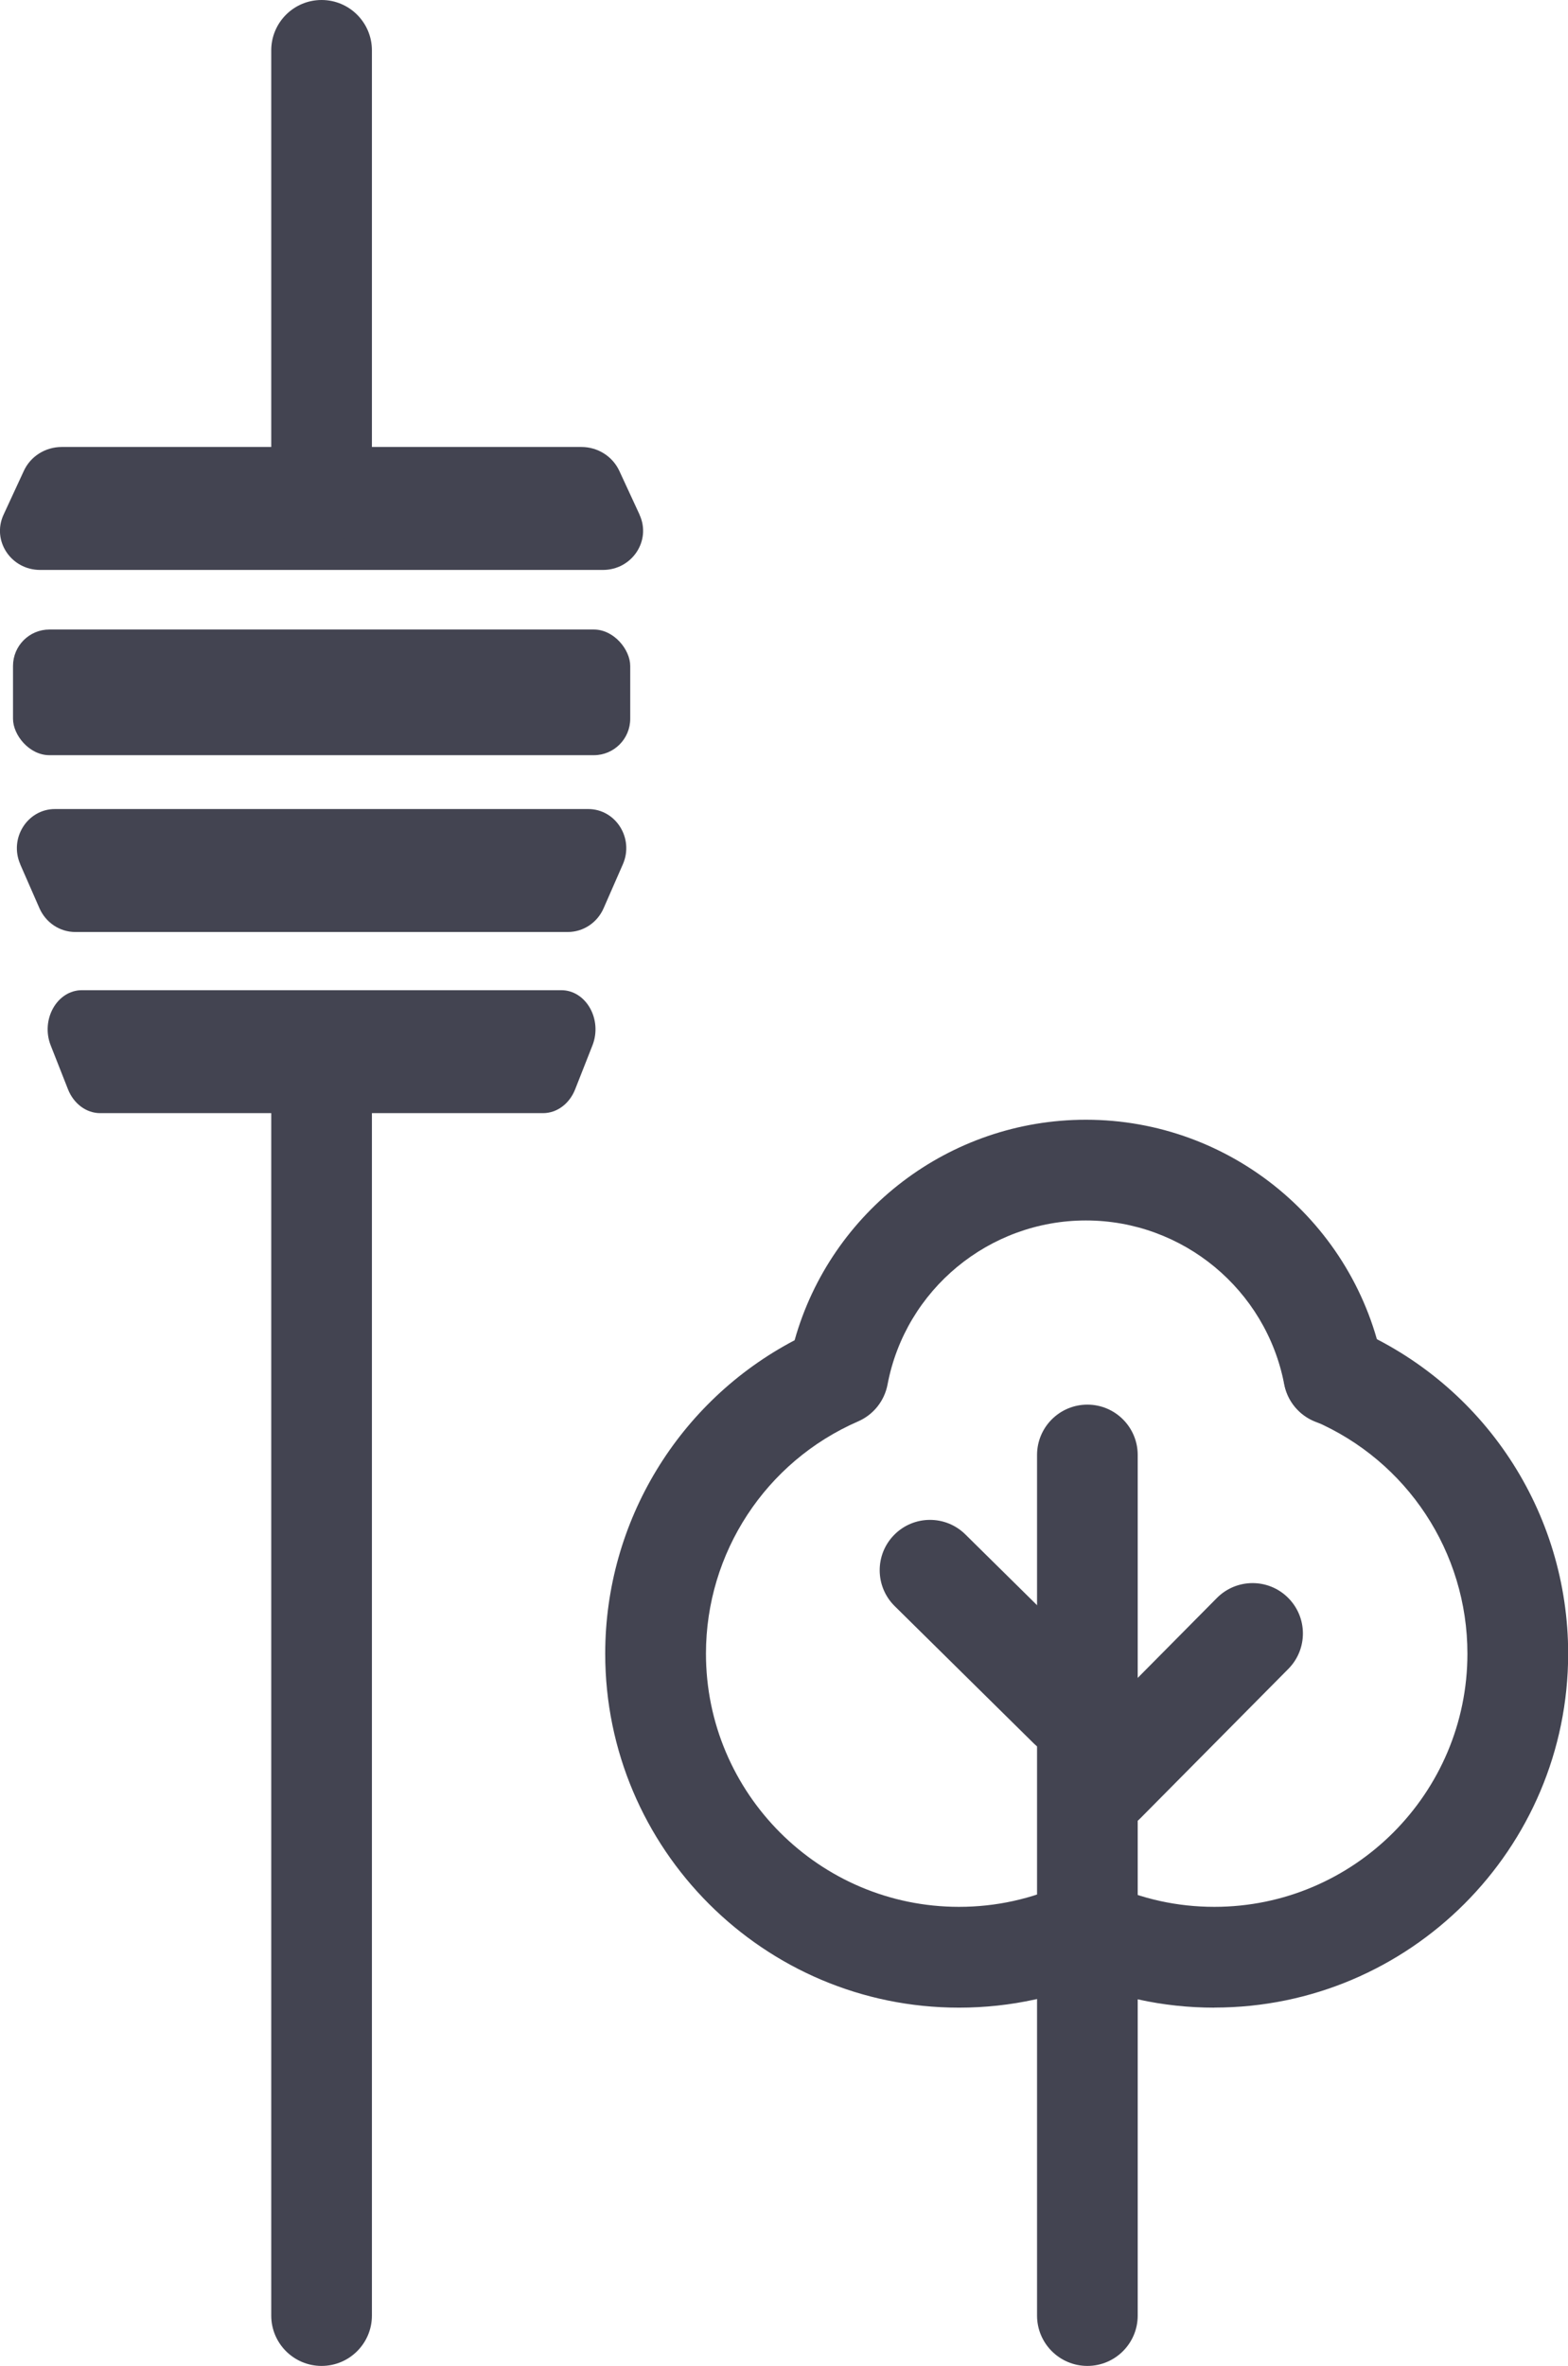 <?xml version="1.0" encoding="UTF-8"?>
<svg xmlns="http://www.w3.org/2000/svg" id="Ebene_2" data-name="Ebene 2" viewBox="0 0 202.5 305.36">
  <defs>
    <style>
      .cls-1 {
        fill: #434451;
        stroke-width: 0px;
      }
    </style>
  </defs>
  <g id="Icons">
    <g>
      <g>
        <path class="cls-1" d="m156.82,259.12c-6.66,0-13.09-1.41-19.12-4.2-3.26-1.5-4.68-5.37-3.18-8.63,1.5-3.26,5.37-4.68,8.63-3.18,4.31,1.99,8.91,3,13.68,3,18.02,0,32.68-14.66,32.68-32.68,0-13.09-7.78-24.89-19.82-30.05-3.3-1.42-4.83-5.24-3.41-8.54,1.41-3.3,5.24-4.83,8.54-3.41,16.82,7.21,27.7,23.7,27.7,42,0,25.19-20.49,45.68-45.68,45.68Z"></path>
        <path class="cls-1" d="m123.84,259.12c-25.19,0-45.68-20.49-45.68-45.68,0-17.07,9.5-32.61,24.46-40.46,4.69-16.68,20-28.46,37.62-28.46,18.72,0,34.86,13.33,38.38,31.7.68,3.53-1.64,6.93-5.16,7.61-3.53.67-6.93-1.64-7.61-5.16-2.35-12.25-13.12-21.15-25.61-21.15s-23.3,8.91-25.62,21.18c-.4,2.11-1.82,3.89-3.79,4.75-11.95,5.19-19.66,16.96-19.66,29.98,0,18.02,14.66,32.68,32.68,32.68,4.76,0,9.36-1.01,13.68-3,3.26-1.5,7.12-.08,8.63,3.18,1.5,3.26.08,7.12-3.18,8.63-6.03,2.79-12.47,4.2-19.12,4.2Z"></path>
      </g>
      <path class="cls-1" d="m140.43,305.36c-3.59,0-6.5-2.91-6.5-6.5v-111.07c0-3.59,2.91-6.5,6.5-6.5s6.5,2.91,6.5,6.5v111.07c0,3.59-2.91,6.5-6.5,6.5Z"></path>
      <path class="cls-1" d="m138.07,226.88c-1.65,0-3.3-.62-4.57-1.87l-17.96-17.72c-2.55-2.52-2.58-6.64-.06-9.19,2.52-2.56,6.64-2.58,9.19-.06l17.96,17.72c2.55,2.52,2.58,6.64.06,9.19-1.27,1.29-2.95,1.93-4.63,1.93Z"></path>
      <path class="cls-1" d="m142.65,236.61c-1.65,0-3.31-.63-4.58-1.88-2.55-2.53-2.57-6.64-.04-9.19l19.12-19.29c2.53-2.55,6.64-2.57,9.19-.04,2.55,2.53,2.57,6.64.04,9.19l-19.12,19.29c-1.27,1.28-2.94,1.92-4.62,1.92Z"></path>
      <path class="cls-1" d="m82.6,66.43l-2.62-5.66c-.87-1.87-2.78-3.08-4.89-3.08H7.97c-2.11,0-4.02,1.2-4.89,3.08l-2.62,5.66c-1.55,3.35.96,7.13,4.73,7.13h72.67c3.77,0,6.28-3.79,4.73-7.13Z"></path>
      <path class="cls-1" d="m2.61,111.55l2.48,5.66c.82,1.87,2.63,3.08,4.63,3.08h63.61c2,0,3.81-1.2,4.63-3.08l2.48-5.66c1.47-3.35-.91-7.13-4.48-7.13H7.1c-3.57,0-5.95,3.79-4.48,7.13Z"></path>
      <path class="cls-1" d="m6.55,134.93l2.23,5.66c.74,1.87,2.37,3.08,4.16,3.08h57.18c1.8,0,3.42-1.2,4.16-3.08l2.23-5.66c1.32-3.35-.82-7.13-4.03-7.13H10.58c-3.21,0-5.35,3.79-4.03,7.13Z"></path>
      <rect class="cls-1" x="1.68" y="81.25" width="79.71" height="16.22" rx="4.7" ry="4.7"></rect>
      <path class="cls-1" d="m41.53,70.2c-3.59,0-6.5-2.91-6.5-6.5V6.5c0-3.59,2.91-6.5,6.5-6.5s6.5,2.91,6.5,6.5v57.2c0,3.59-2.91,6.5-6.5,6.5Z"></path>
      <path class="cls-1" d="m41.53,305.36c-3.59,0-6.5-2.91-6.5-6.5v-163.13c0-3.59,2.91-6.5,6.5-6.5s6.5,2.91,6.5,6.5v163.13c0,3.59-2.91,6.5-6.5,6.5Z"></path>
    </g>
  </g>
</svg>
